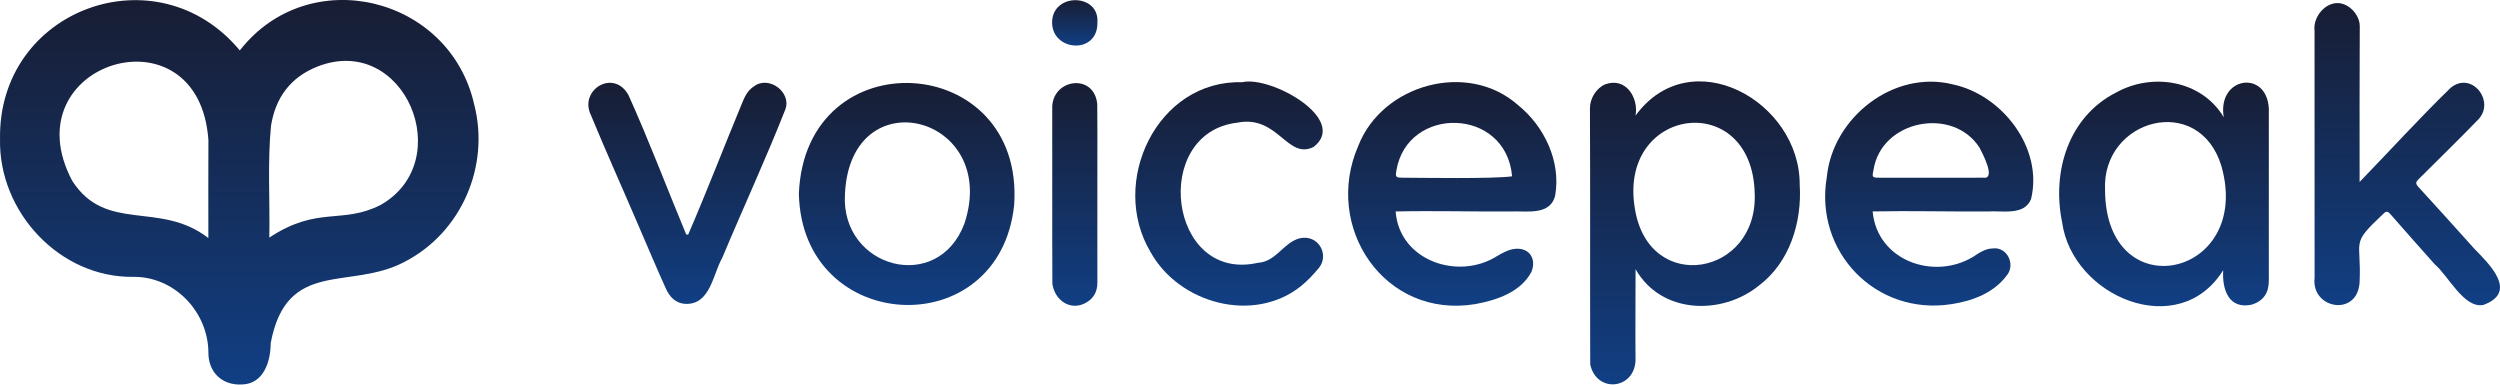 <?xml version="1.0" encoding="UTF-8"?>
<svg id="_图层_2" data-name="图层 2" xmlns="http://www.w3.org/2000/svg" xmlns:xlink="http://www.w3.org/1999/xlink" viewBox="0 0 1487.09 228.75">
  <defs>
    <style>
      .cls-1 {
        fill: url(#_未命名的渐变_5);
      }

      .cls-2 {
        fill: url(#_未命名的渐变_5-8);
      }

      .cls-3 {
        fill: url(#_未命名的渐变_5-10);
      }

      .cls-4 {
        fill: url(#_未命名的渐变_5-7);
      }

      .cls-5 {
        fill: url(#_未命名的渐变_5-5);
      }

      .cls-6 {
        fill: url(#_未命名的渐变_5-6);
      }

      .cls-7 {
        fill: url(#_未命名的渐变_5-2);
      }

      .cls-8 {
        fill: url(#_未命名的渐变_5-3);
      }

      .cls-9 {
        fill: url(#_未命名的渐变_5-9);
      }

      .cls-10 {
        fill: url(#_未命名的渐变_5-4);
      }

      .cls-11 {
        fill: url(#_未命名的渐变_5-11);
      }
    </style>
    <linearGradient id="_未命名的渐变_5" data-name="未命名的渐变 5" x1="142.33" y1="228.75" x2="142.33" y2="0" gradientUnits="userSpaceOnUse">
      <stop offset="0" stop-color="#113f84"/>
      <stop offset="1" stop-color="#181d33"/>
    </linearGradient>
    <linearGradient id="_未命名的渐变_5-2" data-name="未命名的渐变 5" x1="1008.23" y1="228.63" x2="1008.23" y2="48.41" xlink:href="#_未命名的渐变_5"/>
    <linearGradient id="_未命名的渐变_5-3" data-name="未命名的渐变 5" x1="1287.22" y1="182.15" x2="1287.22" y2="48.58" xlink:href="#_未命名的渐变_5"/>
    <linearGradient id="_未命名的渐变_5-4" data-name="未命名的渐变 5" x1="1431.88" y1="181.57" x2="1431.88" y2="1.82" xlink:href="#_未命名的渐变_5"/>
    <linearGradient id="_未命名的渐变_5-5" data-name="未命名的渐变 5" x1="1147.57" y1="181.75" x2="1147.57" y2="48.57" xlink:href="#_未命名的渐变_5"/>
    <linearGradient id="_未命名的渐变_5-6" data-name="未命名的渐变 5" x1="863.85" y1="181.86" x2="863.85" y2="48.83" xlink:href="#_未命名的渐变_5"/>
    <linearGradient id="_未命名的渐变_5-7" data-name="未命名的渐变 5" x1="539.35" y1="181.42" x2="539.35" y2="49.35" xlink:href="#_未命名的渐变_5"/>
    <linearGradient id="_未命名的渐变_5-8" data-name="未命名的渐变 5" x1="731.15" y1="181.82" x2="731.15" y2="48.49" xlink:href="#_未命名的渐变_5"/>
    <linearGradient id="_未命名的渐变_5-9" data-name="未命名的渐变 5" x1="408.9" y1="180.76" x2="408.9" y2="49.21" xlink:href="#_未命名的渐变_5"/>
    <linearGradient id="_未命名的渐变_5-10" data-name="未命名的渐变 5" x1="639.34" y1="181.88" x2="639.34" y2="49.45" xlink:href="#_未命名的渐变_5"/>
    <linearGradient id="_未命名的渐变_5-11" data-name="未命名的渐变 5" x1="639.33" y1="27.1" x2="639.33" y2=".12" xlink:href="#_未命名的渐变_5"/>
  </defs>
  <g id="_图层_1-2" data-name="图层 1">
    <g>
      <path class="cls-1" d="m142.65,30.01c40.97-52.58,124.83-32.44,139.41,32.09,9.48,36.61-7.54,76.24-41.43,93.66-32.46,17.22-70.08-2.32-79.61,48.36-.03,10.75-4.07,24.17-16.95,24.57-12.27.73-20.26-7.61-20.11-19.19-.23-24.09-20.23-45.07-44.62-44.82C35.44,165.31-.93,125.96.02,82.7-1.25,5.18,93.53-29.16,142.65,30.01Zm17.55,111.31c28.83-19.02,42.93-7.71,66.12-19.36,46.16-26.13,14.28-102.57-37.43-82.39-16.08,6.36-25.05,18.5-27.69,35.32-2.12,22.13-.57,43.78-1,66.44Zm-36.26.27c.02-19.62-.1-38.69.03-58.25C118.35,2.57,5.75,37.14,42.95,107.54c20.18,31.38,52.04,11.62,80.99,34.06Z"/>
      <path class="cls-7" d="m972.86,68.77c32.89-44.89,97.85-8.49,97.67,40.97,1.45,22.39-5.95,46.44-24.4,60.24-22.01,17.7-57.96,16.94-73.23-9.85,0,18.17-.2,36-.02,54.13-.6,17.44-23.19,19.85-26.96,2.51-.15-50.81.08-101.63-.16-152.45-.02-5.75,3.82-11.96,9.1-14.17,12.42-4.49,19.99,8.27,18.01,18.61Zm70.9,46.27c-1.5-62.67-82.05-51.71-71.17,9.63,8.57,50.83,73.2,39.44,71.17-9.63Z"/>
      <path class="cls-8" d="m1322.76,69.74c-3.99-24.15,25.52-28.53,26.82-5.26,0,34.13.01,68.27,0,102.4,0,7.47-3.23,12.03-9.95,14.29-13.87,3.14-17.93-8.93-17.19-20.46-26.48,42.64-89.78,15.71-95.83-28.55-6.15-29.9,3.66-62.72,32.23-77.18,21.6-11.96,50.82-7.21,63.92,14.76Zm-70.6,43.45c.39,70.68,87.9,52.14,69.26-14.26-13.19-44.07-71.41-28.35-69.26,14.26Z"/>
      <path class="cls-10" d="m1403.58,108.24c18.58-19.21,35.18-37.52,54.08-55.93,12.4-10.34,26.7,7.71,16.7,18.56-11.67,12.04-23.71,23.8-35.61,35.63-1.84,1.79-2.02,2.71-.18,4.71,11.14,12.11,22.1,24.38,33.11,36.6,9.3,9.53,26.33,25.98,5.49,33.59-11.55,2.21-20.85-17.44-28.98-24.27-8.8-9.93-17.65-19.82-26.37-29.82-1.69-1.94-2.69-1.67-4.3.04-19.74,18.47-12.76,14.82-13.94,40.36-1.05,21.01-28.9,16.17-26.78-2.39,0-48.98.01-97.95-.03-146.93-1.18-9.18,8.08-19.04,17.02-16,6.12,2.08,9.91,8.26,9.88,13.02-.19,31.1-.08,61.68-.09,92.84Z"/>
      <path class="cls-5" d="m1113.92,125.77c2.63,29.36,36.48,41.11,59.75,26.99,3.51-2.26,7.02-4.86,11.71-4.99,8.42-1.05,13.42,9.22,8.68,15.58-7.72,10.72-20.41,15.62-33.2,17.56-44.94,7.06-81.83-31.06-74.2-75.7,3.52-35.38,39.84-63.84,74.96-55.01,29.42,6.25,53.85,37.92,46.54,68.16-4.04,10.18-17.3,6.77-26.03,7.45-22.77.12-45.45-.5-68.22-.04Zm34.27-20.05c10.5,0,20.99.04,31.49-.02,7.9,1.14-.48-14.53-2.12-17.75-15.69-24.79-58.64-16.76-63.17,13.35-.93,4.21-.74,4.4,3.81,4.41,10,.03,19.99.01,29.99,0Z"/>
      <path class="cls-6" d="m830.18,125.77c2.14,29.35,37.31,41.23,60.39,26.52,3.19-1.92,6.8-3.83,10.39-4.24,8.58-.99,13.27,5.79,9.91,13.85-6.47,11.89-20.47,16.63-33.17,18.97-54.09,9.09-90.88-45.81-69.72-94.18,14.3-36.59,65.15-50.68,95.01-24.16,15.55,12.49,25.56,33.42,22.12,53.5-2.75,12.52-17.21,9.29-26.79,9.77-22.77.13-45.35-.51-68.14-.02Zm69.27-20.89c-3.54-41.29-62.31-42.27-68.82-3.51-.71,3.98-.29,4.31,3.7,4.33,10.15.04,53.65.78,65.12-.82Z"/>
      <path class="cls-4" d="m475.2,115.19c3.7-92.7,134.39-84.85,128.06,6.79-8.76,83.39-126.35,77.13-128.06-6.79Zm27.4.45c-2.5,43.89,55.41,59.54,71.13,17.2,21.06-64.29-68.09-87.12-71.13-17.2Z"/>
      <path class="cls-2" d="m738.9,48.91c16.93-4.06,63.75,22.11,42.44,38.53-15.74,7.76-21.12-19.27-45.34-14.48-51.65,6.02-41.01,95.43,12.23,83.37,10.91-.65,15.13-12,24.81-14.56,10.92-2.63,17.98,9.54,11.5,17.6-3.27,3.95-6.86,7.76-10.84,10.95-28.18,22.37-72.42,10.2-89.31-20.4-24.85-41.48,3.86-102.48,54.52-101.02Z"/>
      <path class="cls-9" d="m409.34,139.58c11.06-25.57,21.04-51.61,31.71-77.35,1.69-4.13,3.34-8.27,7.45-10.87,8.84-6.69,22.57,3.55,18.61,13.83-11.69,29.67-25.13,58.63-37.43,88.06-5.71,9.99-7.07,27.91-21.82,27.52-6.25-.35-9.61-4.32-11.84-9.26-5.86-12.96-11.36-26.09-17.01-39.15-9.1-21.28-18.64-42.38-27.46-63.78-7.45-15.06,13.55-27.96,22.31-11.98,12.27,27.23,22.84,55.27,34.32,82.86.39.04.78.08,1.17.12Z"/>
      <path class="cls-3" d="m652.75,115.78c0,17.47-.02,34.94.01,52.41.01,5.76-2.64,9.92-7.69,12.36-8.53,4.13-17.64-1.75-19.08-11.78-.18-34.59.01-69.22-.08-103.83-.81-18.03,24.9-21.94,26.77-3.08.19,17.97,0,35.94.07,53.91h0Z"/>
      <path class="cls-11" d="m652.78,13.35c.39,19.34-27,17.3-26.95-.02.07-17.8,28.21-17.45,26.95.02Z"/>
    </g>
  </g>
</svg>